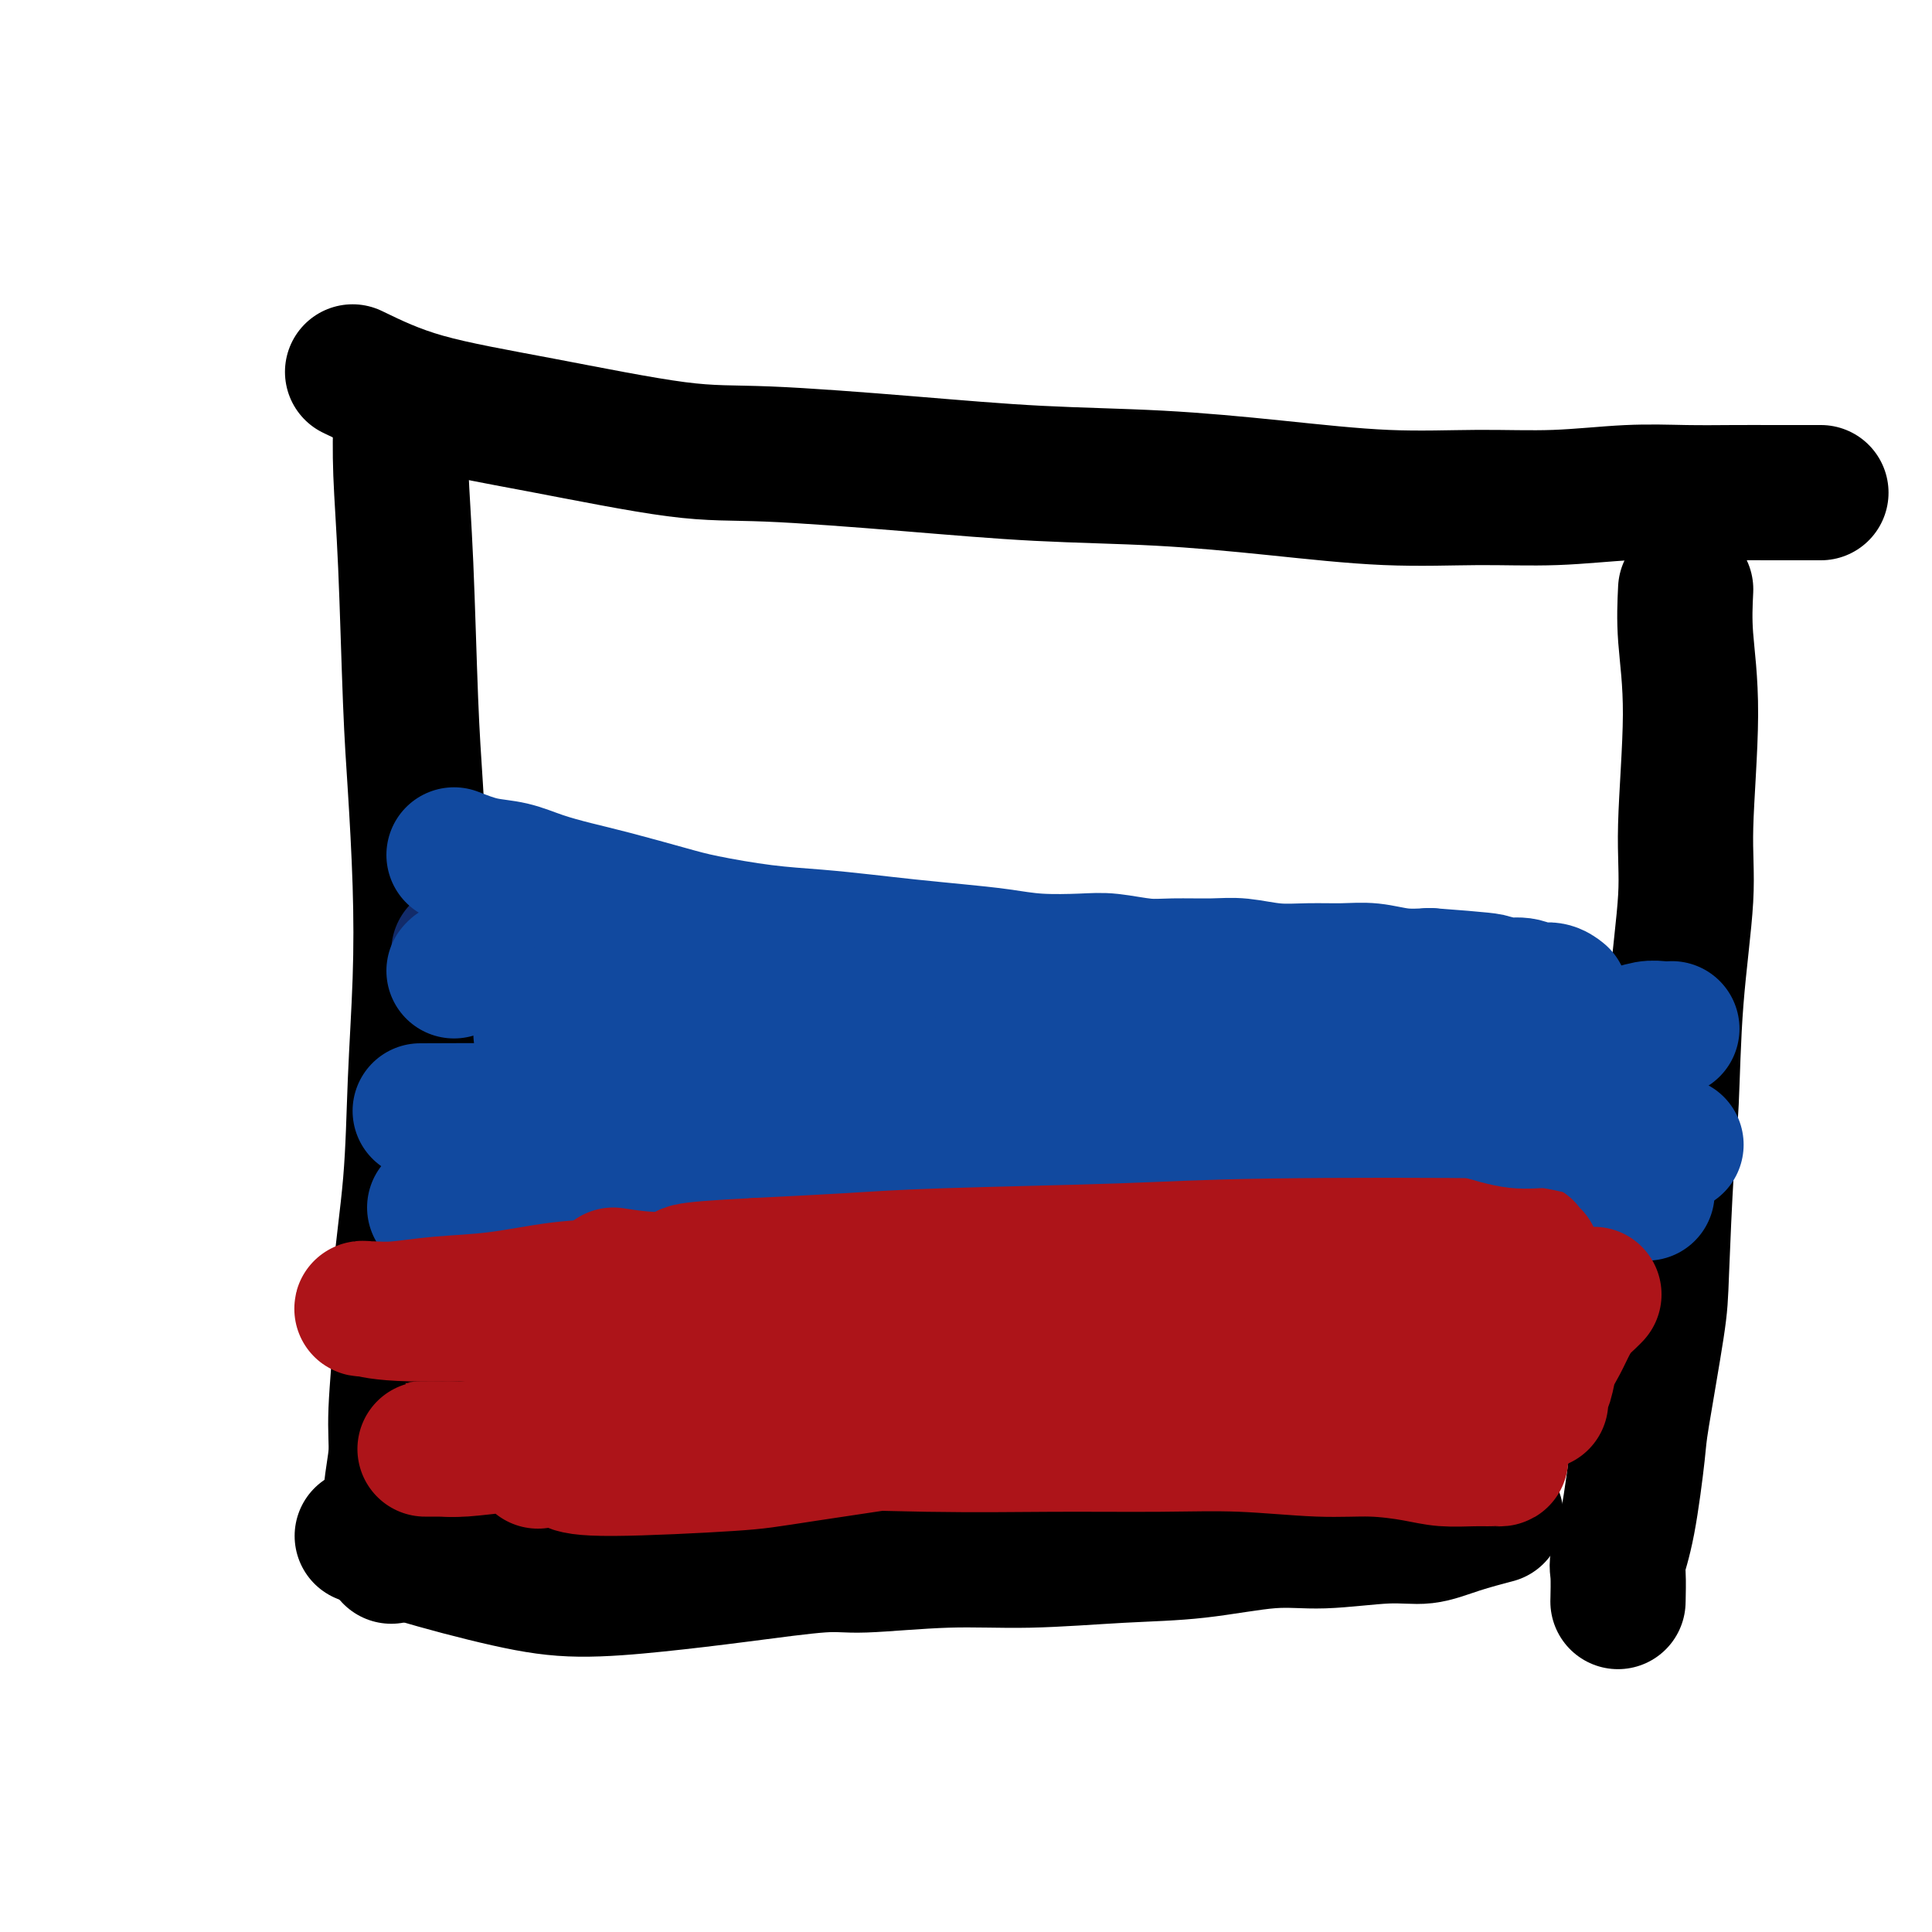 <svg viewBox='0 0 400 400' version='1.1' xmlns='http://www.w3.org/2000/svg' xmlns:xlink='http://www.w3.org/1999/xlink'><g fill='none' stroke='#000000' stroke-width='28' stroke-linecap='round' stroke-linejoin='round'><path d='M83,86c-0.089,3.658 -0.178,7.316 0,12c0.178,4.684 0.623,10.395 1,19c0.377,8.605 0.686,20.104 1,28c0.314,7.896 0.632,12.187 1,18c0.368,5.813 0.784,13.147 1,20c0.216,6.853 0.231,13.225 0,20c-0.231,6.775 -0.707,13.952 -1,21c-0.293,7.048 -0.403,13.968 -1,21c-0.597,7.032 -1.680,14.176 -2,19c-0.320,4.824 0.125,7.327 0,12c-0.125,4.673 -0.818,11.517 -1,16c-0.182,4.483 0.147,6.606 0,9c-0.147,2.394 -0.772,5.059 -1,8c-0.228,2.941 -0.061,6.160 0,8c0.061,1.840 0.016,2.303 0,3c-0.016,0.697 -0.005,1.628 0,2c0.005,0.372 0.002,0.186 0,0'/><path d='M73,77c4.367,2.117 8.735,4.233 15,6c6.265,1.767 14.428,3.184 24,5c9.572,1.816 20.555,4.030 28,5c7.445,0.970 11.354,0.696 19,1c7.646,0.304 19.029,1.185 29,2c9.971,0.815 18.530,1.563 27,2c8.470,0.437 16.852,0.563 25,1c8.148,0.437 16.061,1.185 24,2c7.939,0.815 15.904,1.697 23,2c7.096,0.303 13.322,0.029 19,0c5.678,-0.029 10.807,0.188 16,0c5.193,-0.188 10.451,-0.783 15,-1c4.549,-0.217 8.388,-0.058 12,0c3.612,0.058 6.996,0.016 10,0c3.004,-0.016 5.628,-0.004 8,0c2.372,0.004 4.491,0.001 6,0c1.509,-0.001 2.406,-0.000 3,0c0.594,0.000 0.884,0.000 1,0c0.116,-0.000 0.058,-0.000 0,0'/><path d='M75,318c2.850,1.190 5.701,2.380 11,4c5.299,1.620 13.047,3.670 19,5c5.953,1.330 10.112,1.941 15,2c4.888,0.059 10.506,-0.433 16,-1c5.494,-0.567 10.864,-1.209 17,-2c6.136,-0.791 13.037,-1.732 17,-2c3.963,-0.268 4.989,0.137 9,0c4.011,-0.137 11.007,-0.815 17,-1c5.993,-0.185 10.984,0.123 17,0c6.016,-0.123 13.058,-0.678 19,-1c5.942,-0.322 10.783,-0.410 16,-1c5.217,-0.590 10.811,-1.680 15,-2c4.189,-0.320 6.973,0.131 11,0c4.027,-0.131 9.297,-0.845 13,-1c3.703,-0.155 5.838,0.247 8,0c2.162,-0.247 4.351,-1.143 7,-2c2.649,-0.857 5.757,-1.673 7,-2c1.243,-0.327 0.622,-0.163 0,0'/><path d='M349,122c-0.147,3.025 -0.295,6.051 0,10c0.295,3.949 1.032,8.822 1,16c-0.032,7.178 -0.835,16.660 -1,23c-0.165,6.340 0.306,9.539 0,15c-0.306,5.461 -1.389,13.186 -2,21c-0.611,7.814 -0.749,15.719 -1,21c-0.251,5.281 -0.616,7.940 -1,14c-0.384,6.060 -0.788,15.522 -1,21c-0.212,5.478 -0.232,6.974 -1,12c-0.768,5.026 -2.283,13.584 -3,18c-0.717,4.416 -0.637,4.690 -1,8c-0.363,3.310 -1.169,9.655 -2,14c-0.831,4.345 -1.687,6.690 -2,8c-0.313,1.310 -0.084,1.583 0,3c0.084,1.417 0.024,3.976 0,5c-0.024,1.024 -0.012,0.512 0,0'/></g>
<g fill='none' stroke='#122B6A' stroke-width='28' stroke-linecap='round' stroke-linejoin='round'><path d='M95,197c1.656,0.897 3.313,1.795 6,2c2.687,0.205 6.406,-0.281 10,0c3.594,0.281 7.063,1.331 10,2c2.937,0.669 5.344,0.957 7,1c1.656,0.043 2.563,-0.160 5,0c2.437,0.160 6.406,0.684 10,1c3.594,0.316 6.813,0.425 11,1c4.187,0.575 9.343,1.617 13,2c3.657,0.383 5.815,0.106 9,0c3.185,-0.106 7.396,-0.040 11,0c3.604,0.040 6.602,0.053 9,0c2.398,-0.053 4.196,-0.173 7,0c2.804,0.173 6.616,0.639 10,1c3.384,0.361 6.342,0.619 9,1c2.658,0.381 5.016,0.887 8,1c2.984,0.113 6.593,-0.166 10,0c3.407,0.166 6.610,0.776 10,1c3.390,0.224 6.967,0.060 9,0c2.033,-0.060 2.523,-0.016 5,0c2.477,0.016 6.943,0.004 10,0c3.057,-0.004 4.706,-0.001 7,0c2.294,0.001 5.233,0.000 8,0c2.767,-0.000 5.361,-0.000 7,0c1.639,0.000 2.323,0.000 4,0c1.677,-0.000 4.346,-0.000 6,0c1.654,0.000 2.291,0.000 3,0c0.709,-0.000 1.488,-0.000 2,0c0.512,0.000 0.756,0.000 1,0'/><path d='M312,210c24.167,0.667 12.083,0.333 0,0'/><path d='M98,238c1.215,0.245 2.430,0.491 5,1c2.570,0.509 6.494,1.283 10,2c3.506,0.717 6.593,1.377 10,2c3.407,0.623 7.134,1.211 11,2c3.866,0.789 7.872,1.781 11,2c3.128,0.219 5.379,-0.334 9,0c3.621,0.334 8.612,1.553 13,2c4.388,0.447 8.174,0.120 13,0c4.826,-0.120 10.692,-0.032 16,0c5.308,0.032 10.059,0.007 15,0c4.941,-0.007 10.072,0.002 15,0c4.928,-0.002 9.653,-0.016 15,0c5.347,0.016 11.315,0.061 16,0c4.685,-0.061 8.087,-0.226 12,0c3.913,0.226 8.339,0.845 12,1c3.661,0.155 6.559,-0.154 9,0c2.441,0.154 4.427,0.772 7,1c2.573,0.228 5.735,0.065 7,0c1.265,-0.065 0.632,-0.033 0,0'/></g>
<g fill='none' stroke='#11499F' stroke-width='28' stroke-linecap='round' stroke-linejoin='round'><path d='M112,214c3.898,-0.423 7.795,-0.845 13,-1c5.205,-0.155 11.716,-0.042 16,0c4.284,0.042 6.341,0.015 9,0c2.659,-0.015 5.919,-0.016 10,0c4.081,0.016 8.981,0.049 13,0c4.019,-0.049 7.157,-0.182 13,0c5.843,0.182 14.393,0.678 19,1c4.607,0.322 5.273,0.469 10,1c4.727,0.531 13.515,1.445 19,2c5.485,0.555 7.669,0.752 11,1c3.331,0.248 7.811,0.547 13,1c5.189,0.453 11.089,1.059 15,1c3.911,-0.059 5.834,-0.784 9,-1c3.166,-0.216 7.574,0.078 11,0c3.426,-0.078 5.870,-0.528 8,-1c2.130,-0.472 3.946,-0.968 6,-1c2.054,-0.032 4.344,0.399 7,0c2.656,-0.399 5.677,-1.627 8,-2c2.323,-0.373 3.949,0.110 6,0c2.051,-0.110 4.529,-0.814 6,-1c1.471,-0.186 1.935,0.146 3,0c1.065,-0.146 2.730,-0.771 4,-1c1.270,-0.229 2.145,-0.061 3,0c0.855,0.061 1.692,0.017 2,0c0.308,-0.017 0.088,-0.005 0,0c-0.088,0.005 -0.044,0.002 0,0'/><path d='M94,201c0.358,-0.423 0.717,-0.846 3,-1c2.283,-0.154 6.491,-0.038 10,0c3.509,0.038 6.319,0.000 9,0c2.681,-0.000 5.232,0.038 8,0c2.768,-0.038 5.754,-0.154 10,0c4.246,0.154 9.752,0.576 14,1c4.248,0.424 7.236,0.850 11,1c3.764,0.150 8.303,0.025 12,0c3.697,-0.025 6.552,0.050 9,0c2.448,-0.050 4.490,-0.223 8,0c3.510,0.223 8.490,0.844 11,1c2.510,0.156 2.550,-0.153 4,0c1.450,0.153 4.310,0.769 8,1c3.690,0.231 8.211,0.076 12,0c3.789,-0.076 6.845,-0.074 9,0c2.155,0.074 3.409,0.220 6,0c2.591,-0.220 6.519,-0.806 10,-1c3.481,-0.194 6.516,0.002 9,0c2.484,-0.002 4.419,-0.204 7,0c2.581,0.204 5.808,0.814 9,1c3.192,0.186 6.347,-0.053 9,0c2.653,0.053 4.802,0.398 7,1c2.198,0.602 4.445,1.460 7,2c2.555,0.540 5.419,0.761 8,1c2.581,0.239 4.880,0.497 7,1c2.120,0.503 4.060,1.252 6,2'/><path d='M317,211c9.040,1.359 5.141,0.756 5,1c-0.141,0.244 3.478,1.333 6,2c2.522,0.667 3.948,0.910 5,1c1.052,0.090 1.729,0.026 2,0c0.271,-0.026 0.135,-0.013 0,0'/><path d='M90,250c2.991,-0.196 5.981,-0.393 10,-1c4.019,-0.607 9.065,-1.626 13,-2c3.935,-0.374 6.758,-0.104 8,0c1.242,0.104 0.902,0.043 3,0c2.098,-0.043 6.635,-0.068 11,0c4.365,0.068 8.559,0.230 13,0c4.441,-0.230 9.129,-0.850 14,-1c4.871,-0.150 9.926,0.170 15,0c5.074,-0.170 10.169,-0.830 15,-1c4.831,-0.170 9.399,0.150 14,0c4.601,-0.150 9.236,-0.769 14,-1c4.764,-0.231 9.656,-0.073 15,0c5.344,0.073 11.139,0.061 16,0c4.861,-0.061 8.786,-0.170 14,0c5.214,0.170 11.715,0.620 16,1c4.285,0.380 6.354,0.690 9,1c2.646,0.310 5.869,0.619 9,1c3.131,0.381 6.171,0.835 9,1c2.829,0.165 5.446,0.040 8,0c2.554,-0.040 5.045,0.003 7,0c1.955,-0.003 3.375,-0.053 5,0c1.625,0.053 3.455,0.210 5,0c1.545,-0.210 2.806,-0.788 4,-1c1.194,-0.212 2.321,-0.057 3,0c0.679,0.057 0.908,0.016 1,0c0.092,-0.016 0.046,-0.008 0,0'/><path d='M117,218c5.285,1.373 10.570,2.746 16,4c5.430,1.254 11.005,2.387 16,3c4.995,0.613 9.409,0.704 15,1c5.591,0.296 12.358,0.797 19,1c6.642,0.203 13.158,0.107 19,0c5.842,-0.107 11.009,-0.225 17,0c5.991,0.225 12.807,0.792 19,1c6.193,0.208 11.762,0.056 16,0c4.238,-0.056 7.143,-0.015 10,0c2.857,0.015 5.666,0.004 8,0c2.334,-0.004 4.195,-0.001 6,0c1.805,0.001 3.556,0.000 5,0c1.444,-0.000 2.581,-0.000 3,0c0.419,0.000 0.120,0.000 0,0c-0.120,-0.000 -0.060,-0.000 0,0'/><path d='M87,230c5.950,-0.028 11.900,-0.055 18,0c6.100,0.055 12.348,0.194 22,0c9.652,-0.194 22.706,-0.721 31,-1c8.294,-0.279 11.828,-0.309 18,-1c6.172,-0.691 14.982,-2.043 23,-3c8.018,-0.957 15.244,-1.521 22,-2c6.756,-0.479 13.042,-0.874 19,-1c5.958,-0.126 11.587,0.018 16,0c4.413,-0.018 7.611,-0.197 13,0c5.389,0.197 12.968,0.771 16,1c3.032,0.229 1.516,0.115 0,0'/></g>
<g fill='none' stroke='#AD1419' stroke-width='28' stroke-linecap='round' stroke-linejoin='round'><path d='M127,264c3.324,0.514 6.647,1.029 12,1c5.353,-0.029 12.735,-0.600 20,-1c7.265,-0.400 14.414,-0.629 19,-1c4.586,-0.371 6.610,-0.884 12,-1c5.390,-0.116 14.145,0.165 22,0c7.855,-0.165 14.811,-0.776 22,-1c7.189,-0.224 14.613,-0.060 21,0c6.387,0.060 11.737,0.016 17,0c5.263,-0.016 10.438,-0.005 14,0c3.562,0.005 5.510,0.002 8,0c2.490,-0.002 5.523,-0.004 8,0c2.477,0.004 4.400,0.015 6,0c1.600,-0.015 2.877,-0.056 4,0c1.123,0.056 2.092,0.208 3,0c0.908,-0.208 1.753,-0.777 2,-1c0.247,-0.223 -0.105,-0.099 0,0c0.105,0.099 0.668,0.173 0,0c-0.668,-0.173 -2.567,-0.593 -2,-1c0.567,-0.407 3.600,-0.800 -6,-1c-9.600,-0.200 -31.832,-0.208 -46,0c-14.168,0.208 -20.272,0.633 -31,1c-10.728,0.367 -26.081,0.676 -36,1c-9.919,0.324 -14.406,0.664 -20,1c-5.594,0.336 -12.297,0.668 -19,1'/><path d='M157,262c-19.173,0.959 -14.106,1.356 -15,2c-0.894,0.644 -7.750,1.535 -13,2c-5.250,0.465 -8.894,0.503 -13,1c-4.106,0.497 -8.673,1.454 -13,2c-4.327,0.546 -8.413,0.681 -12,1c-3.587,0.319 -6.675,0.822 -9,1c-2.325,0.178 -3.886,0.033 -5,0c-1.114,-0.033 -1.779,0.047 -2,0c-0.221,-0.047 0.002,-0.221 1,0c0.998,0.221 2.770,0.839 9,1c6.230,0.161 16.916,-0.134 24,0c7.084,0.134 10.565,0.696 17,1c6.435,0.304 15.826,0.351 24,1c8.174,0.649 15.133,1.901 23,3c7.867,1.099 16.644,2.046 25,3c8.356,0.954 16.293,1.916 25,3c8.707,1.084 18.184,2.290 26,3c7.816,0.710 13.971,0.923 20,1c6.029,0.077 11.931,0.018 16,0c4.069,-0.018 6.305,0.006 9,0c2.695,-0.006 5.850,-0.042 8,0c2.150,0.042 3.294,0.162 4,0c0.706,-0.162 0.973,-0.608 1,-1c0.027,-0.392 -0.185,-0.732 0,-1c0.185,-0.268 0.766,-0.465 -3,-1c-3.766,-0.535 -11.880,-1.409 -20,-2c-8.120,-0.591 -16.245,-0.899 -25,-1c-8.755,-0.101 -18.141,0.004 -27,0c-8.859,-0.004 -17.193,-0.116 -26,0c-8.807,0.116 -18.088,0.462 -26,1c-7.912,0.538 -14.456,1.269 -21,2'/><path d='M159,284c-17.555,0.595 -11.444,0.584 -12,1c-0.556,0.416 -7.779,1.259 -13,2c-5.221,0.741 -8.440,1.381 -11,2c-2.560,0.619 -4.462,1.216 -6,2c-1.538,0.784 -2.713,1.754 -3,2c-0.287,0.246 0.312,-0.232 1,0c0.688,0.232 1.463,1.172 6,2c4.537,0.828 12.836,1.543 19,2c6.164,0.457 10.195,0.657 19,1c8.805,0.343 22.385,0.828 33,1c10.615,0.172 18.264,0.031 26,0c7.736,-0.031 15.559,0.047 22,0c6.441,-0.047 11.501,-0.219 17,0c5.499,0.219 11.437,0.829 16,1c4.563,0.171 7.753,-0.098 11,0c3.247,0.098 6.552,0.562 9,1c2.448,0.438 4.038,0.850 6,1c1.962,0.150 4.297,0.037 6,0c1.703,-0.037 2.773,0.001 3,0c0.227,-0.001 -0.388,-0.042 1,0c1.388,0.042 4.780,0.168 -5,-1c-9.780,-1.168 -32.733,-3.630 -47,-5c-14.267,-1.370 -19.849,-1.649 -30,-2c-10.151,-0.351 -24.871,-0.776 -34,-1c-9.129,-0.224 -12.669,-0.249 -19,0c-6.331,0.249 -15.455,0.771 -24,2c-8.545,1.229 -16.511,3.166 -21,4c-4.489,0.834 -5.502,0.564 -7,1c-1.498,0.436 -3.480,1.579 -5,2c-1.520,0.421 -2.577,0.120 -3,0c-0.423,-0.120 -0.211,-0.060 0,0'/><path d='M114,302c-5.474,1.042 -1.159,0.147 1,0c2.159,-0.147 2.163,0.455 3,1c0.837,0.545 2.507,1.034 9,1c6.493,-0.034 17.809,-0.592 24,-1c6.191,-0.408 7.258,-0.666 16,-2c8.742,-1.334 25.159,-3.744 33,-5c7.841,-1.256 7.105,-1.360 11,-2c3.895,-0.640 12.420,-1.818 19,-3c6.580,-1.182 11.213,-2.370 16,-3c4.787,-0.630 9.727,-0.704 13,-1c3.273,-0.296 4.878,-0.815 7,-1c2.122,-0.185 4.761,-0.034 7,0c2.239,0.034 4.079,-0.047 5,0c0.921,0.047 0.925,0.223 1,0c0.075,-0.223 0.223,-0.847 0,-1c-0.223,-0.153 -0.817,0.163 -2,0c-1.183,-0.163 -2.956,-0.805 -8,0c-5.044,0.805 -13.361,3.056 -28,5c-14.639,1.944 -35.601,3.583 -51,5c-15.399,1.417 -25.235,2.614 -35,3c-9.765,0.386 -19.460,-0.040 -28,0c-8.540,0.040 -15.925,0.547 -21,1c-5.075,0.453 -7.841,0.854 -10,1c-2.159,0.146 -3.710,0.039 -5,0c-1.290,-0.039 -2.319,-0.011 -3,0c-0.681,0.011 -1.014,0.003 -1,0c0.014,-0.003 0.375,-0.001 1,0c0.625,0.001 1.514,0.000 2,0c0.486,-0.000 0.567,-0.000 1,0c0.433,0.000 1.216,0.000 2,0'/><path d='M93,300c1.000,0.000 1.000,0.000 1,0c0.000,0.000 0.000,0.000 0,0'/><path d='M304,262c1.922,1.323 3.844,2.646 5,4c1.156,1.354 1.546,2.741 2,4c0.454,1.259 0.973,2.392 2,4c1.027,1.608 2.562,3.692 3,5c0.438,1.308 -0.223,1.840 0,3c0.223,1.160 1.328,2.949 2,4c0.672,1.051 0.911,1.365 1,2c0.089,0.635 0.027,1.591 0,2c-0.027,0.409 -0.019,0.269 0,0c0.019,-0.269 0.050,-0.669 0,-1c-0.050,-0.331 -0.179,-0.595 0,-1c0.179,-0.405 0.667,-0.951 1,-2c0.333,-1.049 0.513,-2.599 1,-4c0.487,-1.401 1.283,-2.652 2,-4c0.717,-1.348 1.355,-2.792 2,-4c0.645,-1.208 1.297,-2.179 2,-3c0.703,-0.821 1.459,-1.490 2,-2c0.541,-0.510 0.869,-0.860 1,-1c0.131,-0.140 0.066,-0.070 0,0'/></g>
<g fill='none' stroke='#11499F' stroke-width='28' stroke-linecap='round' stroke-linejoin='round'><path d='M306,230c2.851,0.869 5.703,1.739 8,2c2.297,0.261 4.041,-0.085 6,0c1.959,0.085 4.135,0.601 6,1c1.865,0.399 3.421,0.681 5,1c1.579,0.319 3.182,0.674 5,1c1.818,0.326 3.850,0.623 5,1c1.150,0.377 1.419,0.833 2,1c0.581,0.167 1.475,0.045 2,0c0.525,-0.045 0.680,-0.012 1,0c0.320,0.012 0.806,0.003 1,0c0.194,-0.003 0.097,-0.002 0,0'/><path d='M94,177c1.993,0.779 3.987,1.559 6,2c2.013,0.441 4.046,0.545 6,1c1.954,0.455 3.829,1.262 6,2c2.171,0.738 4.639,1.406 7,2c2.361,0.594 4.616,1.115 8,2c3.384,0.885 7.897,2.135 11,3c3.103,0.865 4.797,1.345 8,2c3.203,0.655 7.914,1.485 12,2c4.086,0.515 7.546,0.715 11,1c3.454,0.285 6.902,0.654 10,1c3.098,0.346 5.847,0.667 9,1c3.153,0.333 6.710,0.677 10,1c3.290,0.323 6.311,0.626 9,1c2.689,0.374 5.044,0.818 8,1c2.956,0.182 6.513,0.102 9,0c2.487,-0.102 3.905,-0.224 6,0c2.095,0.224 4.866,0.796 7,1c2.134,0.204 3.632,0.041 6,0c2.368,-0.041 5.605,0.042 8,0c2.395,-0.042 3.948,-0.208 6,0c2.052,0.208 4.602,0.792 7,1c2.398,0.208 4.642,0.042 7,0c2.358,-0.042 4.828,0.040 7,0c2.172,-0.040 4.046,-0.203 6,0c1.954,0.203 3.987,0.772 6,1c2.013,0.228 4.007,0.114 6,0'/><path d='M296,202c22.167,1.636 8.586,1.227 5,1c-3.586,-0.227 2.824,-0.272 6,0c3.176,0.272 3.117,0.861 4,1c0.883,0.139 2.706,-0.173 4,0c1.294,0.173 2.058,0.830 3,1c0.942,0.170 2.061,-0.146 3,0c0.939,0.146 1.697,0.756 2,1c0.303,0.244 0.152,0.122 0,0'/></g>
</svg>
